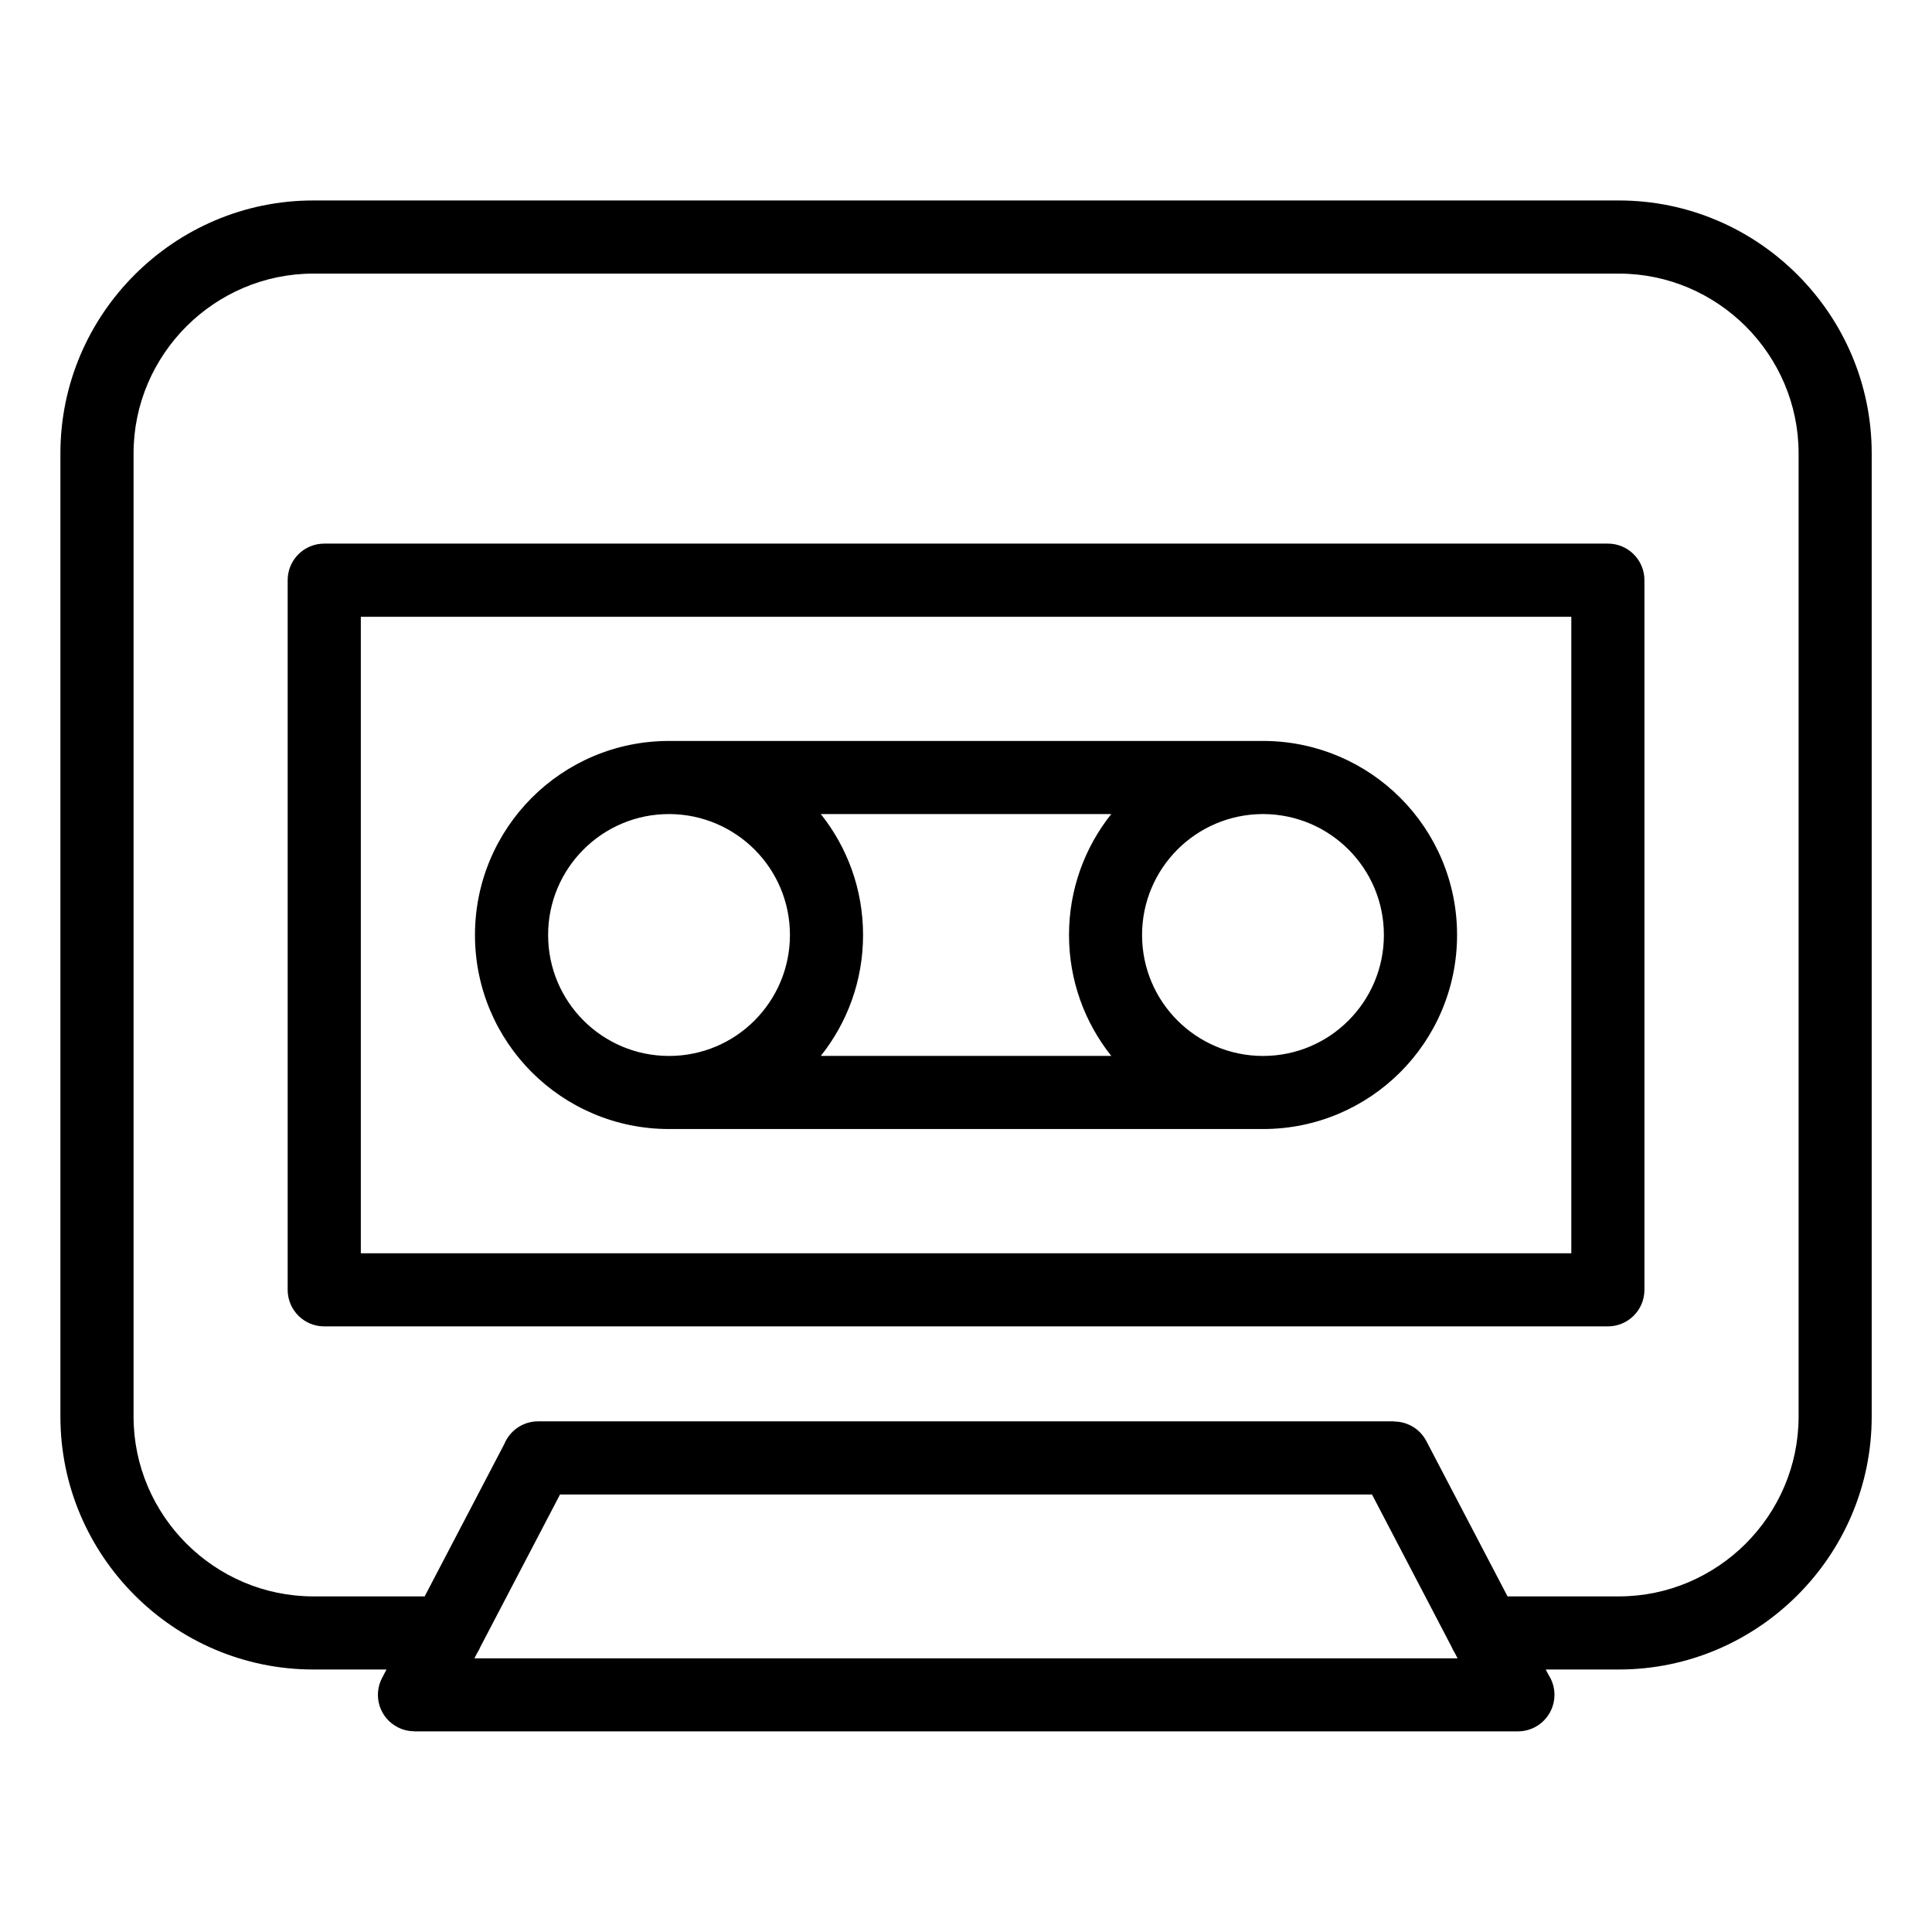 <?xml version="1.0" encoding="UTF-8"?>
<!-- Uploaded to: ICON Repo, www.iconrepo.com, Generator: ICON Repo Mixer Tools -->
<svg fill="#000000" width="800px" height="800px" version="1.1" viewBox="144 144 512 512" xmlns="http://www.w3.org/2000/svg">
 <path d="m271.32 580.41c-0.227 0.559-0.516 1.102-0.848 1.617l-0.754 1.449h260.56l-0.754-1.449c-0.332-0.5-0.621-1.043-0.848-1.617l-21.086-40.355h-215.18zm50.133-240.05h157.81c13.98 0.152 26.633 5.879 35.82 15.055 9.309 9.309 15.055 22.172 15.055 36.367 0 14.191-5.758 27.07-15.055 36.367-9.309 9.309-22.172 15.055-36.367 15.055h-157.42c-14.191 0-27.07-5.758-36.367-15.055-9.309-9.309-15.055-22.172-15.055-36.367 0-14.191 5.758-27.055 15.055-36.367 9.309-9.309 22.172-15.055 36.367-15.055h0.168zm157.46 19.375h-0.406c-8.766 0.059-16.703 3.644-22.461 9.387-5.789 5.805-9.387 13.816-9.387 22.656 0 8.855 3.582 16.867 9.387 22.672 5.805 5.789 13.816 9.387 22.656 9.387 8.855 0 16.867-3.582 22.656-9.387 5.805-5.805 9.387-13.816 9.387-22.672 0-8.844-3.582-16.852-9.387-22.656-5.742-5.742-13.68-9.324-22.445-9.387zm-40.43 0h-76.961c7.012 8.797 11.199 19.938 11.199 32.043 0 12.121-4.188 23.262-11.199 32.043h76.977c-7.012-8.797-11.199-19.938-11.199-32.043s4.188-23.246 11.199-32.043zm-94.527 9.387c-5.758-5.742-13.695-9.324-22.461-9.387h-0.195c-8.855 0-16.867 3.582-22.656 9.387-5.805 5.805-9.387 13.816-9.387 22.656 0 8.855 3.582 16.867 9.387 22.672 5.789 5.789 13.801 9.387 22.656 9.387 8.844 0 16.867-3.582 22.656-9.387 5.789-5.805 9.387-13.816 9.387-22.672 0-8.844-3.582-16.852-9.387-22.656zm-22.656-9.387m-74.906 226.7h-19.363c-18.441 0-35.203-7.527-47.34-19.68-12.152-12.152-19.68-28.898-19.68-47.34v-255.27c0-18.441 7.527-35.203 19.68-47.34 12.152-12.152 28.898-19.68 47.34-19.68h345.97c18.441 0 35.203 7.527 47.34 19.68 12.152 12.152 19.68 28.898 19.68 47.34v255.27c0 18.441-7.527 35.203-19.68 47.34-12.152 12.152-28.898 19.68-47.34 19.68h-19.363l0.754 1.449c0.984 1.512 1.559 3.324 1.559 5.262 0 5.352-4.336 9.688-9.688 9.688h-292.46v-0.031c-1.512 0-3.039-0.348-4.473-1.102-4.731-2.465-6.543-8.297-4.082-13.012l1.18-2.254zm297.11-19.375h29.504c13.09 0 25-5.367 33.645-13.996 8.629-8.645 13.996-20.539 13.996-33.645v-255.27c0-13.09-5.367-25-13.996-33.645-8.645-8.629-20.539-13.996-33.645-13.996h-345.97c-13.09 0-25 5.367-33.645 13.996-8.629 8.645-13.996 20.539-13.996 33.645v255.27c0 13.09 5.367 25 13.996 33.645 8.645 8.629 20.539 13.996 33.645 13.996h29.504l21.102-40.371c1.449-3.535 4.914-6.016 8.961-6.016h226.84v0.047c3.477 0 6.832 1.891 8.555 5.184l21.523 41.172zm-313.58-279h340.18c5.352 0 9.688 4.336 9.688 9.688v188.07c0 5.352-4.336 9.688-9.688 9.688h-340.18c-5.352 0-9.688-4.336-9.688-9.688v-188.07c0-5.352 4.336-9.688 9.688-9.688zm330.49 19.391h-320.79v168.68h320.79z"/>
</svg>